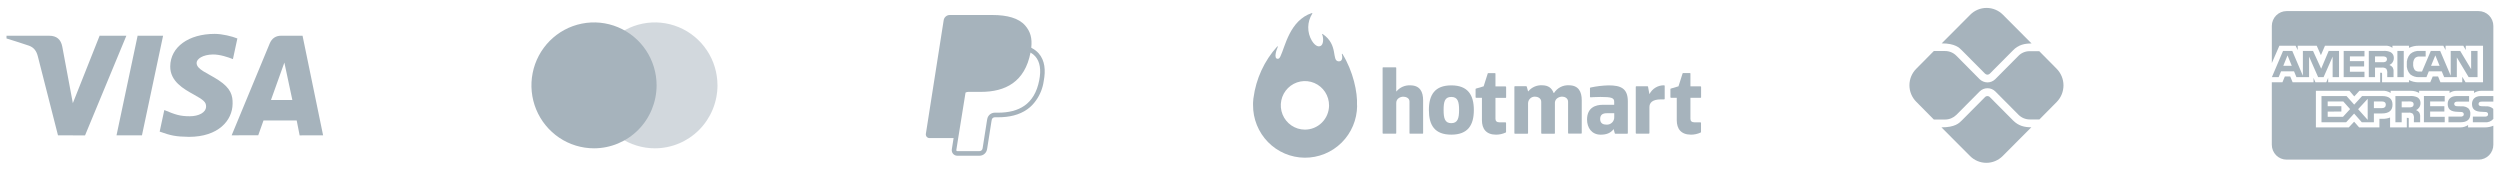 <svg xmlns="http://www.w3.org/2000/svg" width="264" height="18" viewBox="0 0 264 18" fill="none"><path d="M31.642 14.295L31.33 12.718H27.827L27.27 14.284L24.463 14.289C25.799 11.057 27.138 7.825 28.48 4.595C28.709 4.048 29.114 3.769 29.712 3.771C30.168 3.776 30.914 3.776 31.949 3.773L34.119 14.29L31.642 14.295ZM28.615 10.559H30.872L30.029 6.608L28.615 10.559ZM10.521 3.77L13.344 3.773L8.981 14.296L6.124 14.293C5.405 11.514 4.695 8.732 3.995 5.948C3.856 5.393 3.58 5.005 3.049 4.821C2.265 4.557 1.477 4.304 0.687 4.062V3.774H5.196C5.976 3.774 6.431 4.154 6.578 4.933C6.725 5.714 7.096 7.701 7.692 10.894L10.521 3.77ZM17.222 3.773L14.99 14.293L12.304 14.29L14.533 3.77L17.222 3.773ZM22.669 3.578C23.472 3.578 24.485 3.83 25.067 4.062L24.597 6.243C24.07 6.03 23.203 5.743 22.475 5.753C21.416 5.771 20.762 6.218 20.762 6.647C20.762 7.345 21.898 7.696 23.068 8.459C24.404 9.327 24.58 10.108 24.563 10.956C24.545 12.716 23.068 14.452 19.954 14.452C18.533 14.431 18.02 14.31 16.861 13.897L17.351 11.62C18.531 12.117 19.031 12.276 20.04 12.276C20.964 12.276 21.756 11.9 21.763 11.246C21.769 10.78 21.485 10.549 20.448 9.975C19.412 9.399 17.957 8.602 17.977 7.001C18 4.953 19.93 3.578 22.67 3.578H22.669Z" fill="#A6B3BC"></path><path opacity="0.5" d="M69.159 15.662C67.852 15.662 66.574 15.273 65.487 14.542C64.4 13.812 63.553 12.774 63.053 11.559C62.552 10.345 62.421 9.008 62.675 7.719C62.93 6.429 63.56 5.245 64.484 4.315C65.408 3.385 66.586 2.752 67.868 2.495C69.149 2.238 70.478 2.37 71.686 2.873C72.894 3.376 73.926 4.228 74.652 5.321C75.378 6.414 75.765 7.699 75.766 9.014V9.015C75.764 10.777 75.068 12.466 73.829 13.713C72.59 14.959 70.91 15.66 69.159 15.662Z" fill="#A6B3BC"></path><path d="M62.728 15.662C61.421 15.662 60.143 15.272 59.056 14.542C57.97 13.811 57.123 12.773 56.622 11.559C56.122 10.344 55.991 9.007 56.247 7.718C56.501 6.428 57.131 5.244 58.054 4.314C58.979 3.385 60.157 2.751 61.439 2.495C62.72 2.238 64.049 2.37 65.257 2.873C66.464 3.376 67.496 4.228 68.223 5.322C68.949 6.415 69.337 7.7 69.337 9.015C69.334 10.777 68.637 12.467 67.399 13.713C66.159 14.959 64.479 15.66 62.728 15.662Z" fill="#A6B3BC"></path><path d="M108.901 5.033C109.011 4.039 108.815 3.332 108.252 2.687C107.578 1.916 106.363 1.585 104.807 1.585H100.291C100.137 1.585 99.988 1.64 99.872 1.741C99.754 1.841 99.677 1.98 99.653 2.133L97.771 14.13C97.763 14.186 97.766 14.243 97.781 14.297C97.796 14.352 97.823 14.402 97.859 14.445C97.896 14.488 97.941 14.522 97.992 14.546C98.043 14.569 98.098 14.582 98.155 14.582H100.699L100.512 15.77C100.499 15.854 100.505 15.939 100.527 16.02C100.55 16.101 100.589 16.176 100.644 16.24C100.698 16.304 100.766 16.356 100.842 16.391C100.918 16.426 101.001 16.445 101.085 16.445H103.436C103.832 16.445 104.168 16.157 104.231 15.766L104.254 15.645L104.697 12.819L104.725 12.667L104.726 12.66C104.738 12.583 104.776 12.513 104.835 12.463C104.895 12.412 104.97 12.384 105.047 12.384H105.398C106.567 12.384 107.636 12.147 108.486 11.539C108.836 11.289 109.143 10.979 109.403 10.606C109.834 10.003 110.113 9.303 110.216 8.568C110.439 7.411 110.336 6.38 109.689 5.639C109.49 5.415 109.252 5.229 108.988 5.091L108.901 5.034V5.033ZM101.961 9.776C102.052 9.728 102.154 9.703 102.257 9.702H103.582C106.187 9.702 108.224 8.64 108.82 5.564L108.822 5.549C109.023 5.665 109.192 5.8 109.328 5.956C109.832 6.535 109.955 7.382 109.743 8.473C109.493 9.77 108.945 10.615 108.208 11.142C107.467 11.671 106.508 11.899 105.399 11.899H105.048C104.857 11.899 104.671 11.967 104.525 12.092C104.379 12.217 104.282 12.39 104.251 12.581L104.224 12.733L103.78 15.559L103.759 15.679L103.758 15.683C103.745 15.76 103.706 15.83 103.647 15.88C103.589 15.931 103.514 15.958 103.437 15.958H101.086C101.071 15.958 101.057 15.955 101.044 15.949C101.032 15.943 101.02 15.934 101.011 15.924C101.001 15.913 100.995 15.9 100.991 15.886C100.987 15.872 100.986 15.858 100.988 15.844L101.181 14.618L101.961 9.776Z" fill="#A6B3BC"></path><path d="M146.004 14.055V7.173C146.004 7.164 146.005 7.156 146.008 7.148C146.011 7.14 146.016 7.133 146.022 7.127C146.028 7.121 146.035 7.117 146.042 7.114C146.05 7.111 146.058 7.109 146.067 7.109H147.38C147.397 7.109 147.413 7.116 147.425 7.128C147.437 7.14 147.443 7.156 147.443 7.173V9.653H147.464C147.64 9.441 147.863 9.273 148.115 9.161C148.366 9.05 148.64 8.999 148.915 9.011C149.949 9.011 150.281 9.691 150.281 10.593V14.055C150.281 14.063 150.28 14.072 150.277 14.079C150.273 14.087 150.269 14.094 150.263 14.1C150.257 14.105 150.25 14.11 150.243 14.113C150.235 14.116 150.227 14.118 150.219 14.118H148.905C148.897 14.118 148.888 14.116 148.881 14.113C148.873 14.11 148.866 14.105 148.86 14.1C148.855 14.094 148.85 14.087 148.847 14.079C148.844 14.072 148.842 14.063 148.842 14.055V10.722C148.842 10.331 148.437 10.211 148.178 10.211C147.919 10.211 147.443 10.382 147.443 10.87V14.055C147.443 14.072 147.437 14.088 147.425 14.1C147.413 14.111 147.397 14.118 147.38 14.118H146.067C146.05 14.118 146.034 14.111 146.022 14.1C146.01 14.088 146.004 14.072 146.004 14.055Z" fill="#A6B3BC"></path><path d="M156.492 12.7V10.328H155.885C155.868 10.328 155.852 10.321 155.841 10.309C155.829 10.297 155.822 10.281 155.822 10.264V9.413C155.822 9.4 155.827 9.387 155.834 9.377C155.842 9.366 155.852 9.358 155.865 9.354L156.674 9.116L157.106 7.758C157.11 7.749 157.116 7.741 157.124 7.735C157.132 7.729 157.141 7.725 157.15 7.723H157.859C157.867 7.723 157.875 7.724 157.883 7.727C157.891 7.73 157.898 7.735 157.904 7.741C157.91 7.747 157.914 7.754 157.917 7.762C157.92 7.77 157.922 7.778 157.921 7.786V9.126H158.984C159.001 9.126 159.017 9.133 159.029 9.145C159.04 9.156 159.047 9.173 159.047 9.189V10.277C159.047 10.285 159.045 10.293 159.042 10.3C159.039 10.308 159.034 10.315 159.028 10.32C159.023 10.326 159.016 10.331 159.008 10.334C159 10.336 158.992 10.338 158.984 10.338H157.921V12.549C157.921 12.779 158.051 12.92 158.369 12.92H158.976C158.993 12.92 159.009 12.926 159.021 12.938C159.032 12.95 159.039 12.966 159.039 12.983C159.039 12.999 159.039 13.748 159.039 13.938C159.039 13.95 159.035 13.963 159.027 13.973C159.02 13.984 159.01 13.992 158.998 13.997C158.681 14.144 158.336 14.22 157.986 14.221C156.928 14.221 156.492 13.589 156.492 12.7Z" fill="#A6B3BC"></path><path d="M177.066 12.699V10.327H176.459C176.443 10.327 176.427 10.32 176.415 10.308C176.403 10.296 176.396 10.28 176.396 10.264V9.413C176.397 9.4 176.401 9.387 176.408 9.376C176.416 9.366 176.427 9.358 176.439 9.354L177.249 9.115L177.68 7.757C177.684 7.745 177.692 7.734 177.702 7.726C177.713 7.719 177.726 7.715 177.739 7.714H178.447C178.455 7.714 178.464 7.716 178.471 7.719C178.479 7.722 178.486 7.726 178.492 7.732C178.498 7.738 178.503 7.745 178.506 7.753C178.509 7.761 178.51 7.769 178.51 7.778V9.117H179.573C179.589 9.117 179.605 9.124 179.617 9.136C179.629 9.148 179.635 9.164 179.635 9.18V10.268C179.635 10.276 179.634 10.284 179.631 10.292C179.627 10.299 179.623 10.306 179.617 10.312C179.611 10.318 179.604 10.322 179.596 10.325C179.589 10.328 179.581 10.329 179.573 10.329H178.51V12.548C178.51 12.778 178.639 12.919 178.957 12.919H179.565C179.581 12.919 179.597 12.926 179.609 12.937C179.621 12.949 179.627 12.965 179.627 12.982C179.627 12.998 179.627 13.748 179.627 13.937C179.627 13.95 179.623 13.962 179.616 13.973C179.609 13.983 179.599 13.991 179.587 13.996C179.269 14.143 178.924 14.22 178.575 14.22C177.502 14.22 177.066 13.589 177.066 12.699Z" fill="#A6B3BC"></path><path d="M159.919 14.056V9.17C159.919 9.161 159.921 9.153 159.924 9.145C159.927 9.138 159.932 9.131 159.937 9.125C159.943 9.119 159.95 9.114 159.958 9.111C159.965 9.108 159.973 9.106 159.982 9.106H161.168C161.181 9.107 161.194 9.111 161.204 9.118C161.215 9.126 161.223 9.137 161.227 9.149L161.364 9.646H161.385C161.56 9.434 161.781 9.266 162.031 9.155C162.282 9.044 162.554 8.992 162.828 9.005C163.534 9.005 163.874 9.324 164.065 9.819H164.105C164.27 9.556 164.502 9.343 164.776 9.2C165.05 9.057 165.357 8.989 165.666 9.005C166.7 9.005 167.032 9.685 167.032 10.587V14.048C167.032 14.065 167.026 14.081 167.014 14.093C167.002 14.105 166.986 14.111 166.97 14.111H165.652C165.635 14.111 165.619 14.105 165.607 14.093C165.596 14.081 165.589 14.065 165.589 14.048V10.745C165.589 10.355 165.223 10.204 164.964 10.204C164.664 10.204 164.219 10.395 164.198 10.835V14.056C164.199 14.065 164.197 14.073 164.194 14.081C164.191 14.089 164.187 14.096 164.181 14.102C164.175 14.108 164.168 14.112 164.16 14.115C164.152 14.118 164.144 14.12 164.136 14.12H162.814C162.797 14.119 162.782 14.112 162.771 14.1C162.759 14.089 162.753 14.073 162.753 14.056V10.745C162.753 10.355 162.364 10.204 162.081 10.204C161.895 10.203 161.716 10.274 161.582 10.404C161.448 10.533 161.369 10.71 161.362 10.896V14.056C161.362 14.073 161.356 14.089 161.345 14.1C161.333 14.112 161.318 14.119 161.302 14.12H159.984C159.975 14.12 159.967 14.118 159.959 14.115C159.951 14.112 159.944 14.108 159.938 14.102C159.932 14.096 159.927 14.089 159.924 14.081C159.921 14.073 159.919 14.065 159.919 14.056Z" fill="#A6B3BC"></path><path d="M167.901 10.214V9.306C167.902 9.291 167.907 9.278 167.916 9.267C167.926 9.256 167.938 9.248 167.952 9.245C168.584 9.107 169.228 9.03 169.875 9.015C171.148 9.015 171.899 9.324 171.899 10.707V14.058C171.899 14.075 171.893 14.091 171.881 14.103C171.869 14.115 171.853 14.121 171.837 14.121H170.58C170.566 14.121 170.553 14.117 170.542 14.108C170.532 14.1 170.524 14.088 170.521 14.075L170.385 13.58H170.442C170.084 14.081 169.608 14.221 169.025 14.221C168.09 14.221 167.592 13.49 167.592 12.629C167.592 11.328 168.537 11.067 169.244 11.067H170.458V10.737C170.458 10.33 170.155 10.238 169.001 10.238C168.513 10.238 167.989 10.277 167.966 10.277C167.949 10.277 167.933 10.271 167.921 10.259C167.909 10.247 167.902 10.231 167.901 10.214ZM170.456 11.957H169.667C169.248 11.957 168.976 12.118 168.976 12.568C168.976 13.053 169.323 13.162 169.655 13.162C169.762 13.168 169.87 13.151 169.971 13.112C170.072 13.073 170.164 13.014 170.24 12.937C170.316 12.86 170.376 12.768 170.415 12.666C170.453 12.565 170.47 12.457 170.464 12.348V11.941L170.456 11.957Z" fill="#A6B3BC"></path><path d="M172.737 14.058V9.171C172.737 9.155 172.744 9.139 172.755 9.127C172.766 9.115 172.782 9.108 172.798 9.108H173.972C173.987 9.108 174.001 9.113 174.012 9.122C174.023 9.131 174.03 9.145 174.033 9.159L174.173 9.918H174.193C174.34 9.638 174.561 9.405 174.832 9.244C175.104 9.083 175.414 9.002 175.729 9.008C175.746 9.008 175.762 9.015 175.774 9.027C175.785 9.039 175.792 9.055 175.792 9.071V10.431C175.792 10.448 175.785 10.464 175.774 10.476C175.762 10.488 175.746 10.495 175.729 10.495H175.393C174.488 10.495 174.179 10.859 174.179 11.309V14.05C174.179 14.066 174.172 14.082 174.161 14.094C174.15 14.106 174.134 14.113 174.118 14.113H172.804C172.788 14.114 172.772 14.109 172.76 14.099C172.747 14.089 172.739 14.074 172.737 14.058Z" fill="#A6B3BC"></path><path d="M150.891 11.617C150.891 10.025 151.508 9.015 153.259 9.015C155.01 9.015 155.638 10.033 155.638 11.617C155.638 13.201 155.02 14.219 153.259 14.219C151.498 14.219 150.891 13.219 150.891 11.617ZM152.445 11.617C152.445 12.478 152.571 13.006 153.255 13.006C153.939 13.006 154.079 12.478 154.079 11.617C154.079 10.756 153.951 10.236 153.255 10.236C152.559 10.236 152.445 10.756 152.445 11.617Z" fill="#A6B3BC"></path><path d="M143.3 11.121C143.369 9.758 142.895 7.531 141.77 5.708C141.74 5.662 141.689 5.68 141.699 5.729C141.774 6.006 141.792 6.509 141.355 6.478C140.578 6.425 141.381 4.751 139.675 3.591C139.668 3.585 139.66 3.581 139.651 3.581C139.643 3.58 139.634 3.583 139.627 3.589C139.62 3.594 139.616 3.602 139.614 3.61C139.612 3.619 139.614 3.628 139.618 3.636C139.735 3.86 139.804 4.558 139.535 4.796C139.318 4.988 138.928 4.937 138.537 4.308C138.277 3.873 138.143 3.375 138.15 2.868C138.157 2.362 138.304 1.867 138.576 1.44C138.608 1.388 138.563 1.367 138.527 1.379C136.179 2.159 135.709 4.945 135.209 5.959C135.126 6.13 135.053 6.217 134.91 6.209C134.482 6.181 134.79 5.262 134.938 4.943C134.941 4.935 134.942 4.926 134.939 4.918C134.937 4.91 134.932 4.903 134.925 4.898C134.918 4.894 134.91 4.891 134.901 4.892C134.893 4.893 134.885 4.896 134.879 4.902C133.509 6.417 132.632 8.318 132.367 10.349C132.367 10.302 132.347 10.516 132.335 10.673C132.335 10.734 132.331 10.796 132.322 10.858C132.322 10.931 132.322 11.005 132.322 11.08C132.31 12.546 132.878 13.957 133.9 15.002C134.922 16.047 136.315 16.641 137.772 16.653C139.229 16.665 140.632 16.095 141.671 15.067C142.71 14.039 143.3 12.637 143.312 11.172C143.302 11.153 143.3 11.137 143.3 11.121ZM137.786 13.688C137.282 13.685 136.789 13.532 136.372 13.248C135.954 12.963 135.63 12.561 135.44 12.091C135.25 11.621 135.202 11.105 135.304 10.608C135.406 10.111 135.652 9.655 136.011 9.299C136.37 8.943 136.827 8.702 137.322 8.607C137.817 8.512 138.33 8.566 138.794 8.764C139.259 8.962 139.654 9.294 139.931 9.718C140.208 10.143 140.353 10.64 140.349 11.147C140.343 11.826 140.07 12.474 139.59 12.95C139.109 13.427 138.461 13.692 137.786 13.688Z" fill="#A6B3BC"></path><path d="M212.573 12.713L210.125 10.25C210.036 10.16 209.93 10.144 209.873 10.144C209.816 10.144 209.71 10.16 209.621 10.25L207.165 12.721C206.888 12.999 206.457 13.449 205.018 13.449L208.035 16.476C208.492 16.935 209.113 17.194 209.759 17.194C210.406 17.194 211.026 16.935 211.483 16.476L214.509 13.441C213.769 13.441 213.151 13.293 212.573 12.713ZM207.165 5.309L209.621 7.779C209.686 7.845 209.784 7.886 209.873 7.886C209.963 7.886 210.06 7.845 210.125 7.779L212.557 5.333C213.134 4.728 213.793 4.589 214.533 4.589L211.508 1.554C211.05 1.094 210.43 0.836 209.784 0.836C209.137 0.836 208.517 1.094 208.059 1.554L205.042 4.581C206.473 4.581 206.913 5.055 207.165 5.309Z" fill="#A6B3BC"></path><path d="M217.176 7.254L215.346 5.405H214.321C213.882 5.405 213.443 5.585 213.142 5.904L210.702 8.358C210.474 8.587 210.173 8.702 209.872 8.702C209.563 8.698 209.266 8.575 209.043 8.358L206.587 5.88C206.278 5.569 205.855 5.389 205.407 5.389H204.212L202.349 7.27C201.892 7.73 201.636 8.354 201.636 9.005C201.636 9.655 201.892 10.279 202.349 10.739L204.212 12.621H205.416C205.855 12.621 206.278 12.441 206.595 12.13L209.051 9.659C209.279 9.43 209.58 9.316 209.881 9.316C210.182 9.316 210.482 9.43 210.71 9.659L213.158 12.122C213.467 12.432 213.89 12.613 214.338 12.613H215.362L217.192 10.764C217.651 10.295 217.907 9.663 217.904 9.005C217.901 8.348 217.639 7.718 217.176 7.254Z" fill="#A6B3BC"></path><path d="M261.736 16.857H241.463C241.05 16.857 240.652 16.692 240.36 16.398C240.068 16.104 239.903 15.704 239.903 15.288V8.689H241.026L241.28 8.072H241.847L242.1 8.687H244.311V8.219L244.509 8.69H245.656L245.854 8.212V8.689H251.346V7.68H251.451C251.525 7.682 251.546 7.689 251.546 7.813V8.69H254.388V8.455C254.678 8.604 255.021 8.691 255.383 8.691L255.446 8.69H255.442H256.637L256.894 8.076H257.462L257.711 8.69H260.015V8.106L260.364 8.69H262.207V4.831H260.383V5.287L260.127 4.831H258.252V5.287L258.017 4.831H255.485C255.101 4.812 254.72 4.891 254.374 5.062L254.388 5.056V4.831H252.641V5.056C252.43 4.888 252.163 4.808 251.894 4.832H251.899H245.516L245.088 5.828L244.647 4.832H242.637V5.287L242.416 4.832H240.7L239.905 6.662V2.74C239.905 2.324 240.069 1.925 240.362 1.631C240.655 1.337 241.051 1.171 241.465 1.171H261.739C262.153 1.171 262.549 1.337 262.842 1.631C263.134 1.925 263.298 2.324 263.298 2.74V9.59H262.081C262.062 9.589 262.039 9.589 262.015 9.589C261.733 9.589 261.472 9.674 261.254 9.819L261.259 9.816V9.59H259.458C259.177 9.574 258.9 9.655 258.669 9.818L258.673 9.816V9.589H255.459V9.816C255.196 9.666 254.899 9.588 254.597 9.589H254.572H254.573H252.452V9.816C252.175 9.637 251.847 9.558 251.519 9.59L251.526 9.589H249.153L248.61 10.18L248.101 9.589H244.558V13.451H248.035L248.595 12.851L249.122 13.451H251.266V12.547H251.564C251.851 12.558 252.138 12.51 252.407 12.405L252.392 12.411V13.452H254.16V12.447H254.244C254.352 12.447 254.364 12.45 254.364 12.56V13.453H259.735L259.801 13.454C260.108 13.454 260.396 13.362 260.634 13.203L260.629 13.206V13.453H262.332L262.414 13.454C262.733 13.454 263.036 13.388 263.312 13.269L263.297 13.275V15.289C263.297 15.705 263.133 16.104 262.841 16.398C262.548 16.693 262.152 16.858 261.737 16.858L261.736 16.857ZM253.618 12.91H252.956V10.142H254.474C254.748 10.116 255.024 10.163 255.275 10.276L255.265 10.273C255.468 10.385 255.604 10.599 255.604 10.845L255.603 10.889V10.887V10.912C255.603 11.229 255.413 11.503 255.14 11.622L255.135 11.624C255.266 11.671 255.375 11.751 255.456 11.855L255.457 11.856C255.549 12.009 255.587 12.188 255.566 12.365L255.567 12.361V12.909H254.907V12.563C254.938 12.374 254.9 12.181 254.801 12.018L254.803 12.021C254.734 11.969 254.656 11.931 254.572 11.91C254.488 11.889 254.402 11.885 254.317 11.899L254.32 11.898H253.618V12.909V12.91ZM253.618 10.714V11.335H254.416C254.53 11.346 254.644 11.325 254.746 11.277L254.742 11.278C254.783 11.251 254.818 11.214 254.842 11.17C254.866 11.126 254.878 11.077 254.878 11.027L254.877 11.012V11.012C254.88 10.962 254.87 10.913 254.846 10.869C254.822 10.825 254.786 10.788 254.743 10.764L254.742 10.763C254.644 10.719 254.535 10.701 254.427 10.711H254.43L253.618 10.714ZM247.753 12.909H245.149V10.142H247.794L248.603 11.049L249.439 10.142H251.54C252.286 10.142 252.649 10.441 252.649 11.054C252.649 11.678 252.274 11.981 251.505 11.981H250.683V12.909H249.405L248.595 11.994L247.754 12.909H247.753ZM250.028 10.438L249.018 11.53L250.028 12.657V10.438ZM245.805 11.782V12.332H247.422L248.169 11.52L247.45 10.714H245.804V11.217H247.249V11.781L245.805 11.782ZM250.683 10.714V11.419H251.532C251.792 11.419 251.942 11.286 251.942 11.053C251.942 10.831 251.802 10.714 251.539 10.714L250.683 10.714ZM262.404 12.911H261.134V12.316H262.399C262.494 12.329 262.589 12.304 262.666 12.246L262.665 12.247C262.689 12.224 262.71 12.197 262.722 12.166C262.736 12.135 262.742 12.102 262.742 12.069V12.067V12.058C262.743 12.025 262.736 11.992 262.722 11.962C262.708 11.932 262.688 11.906 262.663 11.884C262.595 11.835 262.513 11.813 262.431 11.823H262.432L262.31 11.819C261.716 11.803 261.043 11.785 261.043 10.966C261.043 10.567 261.292 10.142 261.987 10.142H263.297V10.731H262.098C262.006 10.721 261.912 10.74 261.83 10.785L261.833 10.784C261.801 10.805 261.776 10.834 261.759 10.869C261.742 10.904 261.734 10.943 261.737 10.981V10.98V10.988C261.737 11.032 261.751 11.075 261.777 11.11C261.803 11.146 261.839 11.172 261.88 11.186L261.882 11.187C261.965 11.213 262.05 11.223 262.137 11.218H262.135L262.491 11.227C262.76 11.2 263.029 11.281 263.239 11.452L263.237 11.45C263.257 11.466 263.274 11.483 263.289 11.502L263.29 11.503L263.297 12.556C263.188 12.685 263.049 12.784 262.892 12.846C262.736 12.907 262.567 12.929 262.4 12.91L262.404 12.911ZM259.838 12.911H258.557V12.316H259.831C259.928 12.328 260.024 12.303 260.101 12.246L260.1 12.247C260.124 12.224 260.143 12.197 260.157 12.166C260.17 12.135 260.177 12.102 260.177 12.069V12.067V12.062C260.177 12.028 260.17 11.995 260.156 11.965C260.142 11.934 260.122 11.907 260.097 11.884C260.028 11.835 259.944 11.813 259.861 11.823H259.862L259.742 11.819C259.149 11.803 258.478 11.785 258.478 10.966C258.478 10.567 258.724 10.142 259.417 10.142H260.736V10.731H259.529C259.437 10.721 259.344 10.74 259.264 10.785L259.266 10.784C259.232 10.807 259.205 10.84 259.188 10.878C259.17 10.915 259.164 10.957 259.168 10.999C259.172 11.04 259.188 11.08 259.212 11.113C259.238 11.146 259.27 11.172 259.309 11.188L259.311 11.189C259.394 11.215 259.482 11.225 259.568 11.22H259.566L259.92 11.229C260.191 11.203 260.461 11.284 260.674 11.454L260.671 11.452C260.742 11.531 260.797 11.625 260.831 11.726C260.865 11.827 260.877 11.935 260.868 12.041V12.038C260.869 12.615 260.521 12.909 259.837 12.909L259.838 12.911ZM258.163 12.911H255.966V10.141H258.161V10.713H256.623V11.216H258.125V11.78H256.623V12.331L258.163 12.333V12.909V12.911ZM259.443 8.148H258.104L257.848 7.531H256.482L256.234 8.148H255.465C255.119 8.167 254.779 8.057 254.507 7.84L254.512 7.842C254.383 7.699 254.284 7.531 254.224 7.348C254.164 7.166 254.142 6.972 254.16 6.78V6.785C254.143 6.59 254.166 6.393 254.227 6.207C254.289 6.021 254.387 5.849 254.516 5.702L254.515 5.704C254.651 5.584 254.811 5.493 254.983 5.438C255.156 5.382 255.338 5.364 255.518 5.382L255.513 5.381H256.15V5.972H255.526C255.435 5.96 255.342 5.968 255.254 5.997C255.167 6.025 255.086 6.073 255.019 6.136L255.02 6.135C254.881 6.314 254.814 6.539 254.831 6.765V6.762C254.811 6.994 254.875 7.227 255.013 7.414L255.011 7.412C255.14 7.518 255.306 7.569 255.472 7.554H255.47H255.765L256.694 5.377H257.682L258.795 7.992V5.377H259.797L260.952 7.304V5.377H261.628V8.144H260.689L259.442 6.066V8.144L259.443 8.148ZM257.17 5.849L256.717 6.952H257.624L257.17 5.849ZM250.802 8.147H250.145V5.379H251.657C251.934 5.351 252.212 5.398 252.464 5.516L252.453 5.512C252.555 5.568 252.639 5.651 252.698 5.751C252.757 5.851 252.787 5.965 252.788 6.081L252.786 6.127V6.125V6.145C252.786 6.296 252.743 6.444 252.661 6.571C252.58 6.698 252.465 6.798 252.328 6.861L252.322 6.863C252.453 6.912 252.563 6.992 252.647 7.094L252.648 7.095C252.741 7.249 252.779 7.429 252.757 7.607L252.758 7.603V8.146H252.094L252.091 7.797V7.745C252.115 7.574 252.077 7.401 251.985 7.255L251.987 7.259C251.919 7.208 251.841 7.171 251.757 7.151C251.675 7.131 251.588 7.127 251.503 7.14L251.508 7.14H250.803V8.146L250.802 8.147ZM250.802 5.955V6.57H251.6C251.713 6.582 251.827 6.562 251.928 6.511L251.925 6.512C251.966 6.487 252.001 6.451 252.024 6.408C252.049 6.366 252.061 6.317 252.061 6.268L252.06 6.25V6.251C252.063 6.201 252.053 6.152 252.029 6.108C252.004 6.065 251.967 6.03 251.924 6.007L251.922 6.006C251.824 5.964 251.716 5.946 251.608 5.954H251.61L250.802 5.955ZM243.839 8.147H242.503L242.25 7.53H240.88L240.625 8.147H239.911L241.089 5.379H242.065L243.184 7.999V5.379H244.256L245.116 7.256L245.908 5.379H247.002V8.146H246.326L246.325 5.981L245.372 8.146H244.795L243.839 5.978V8.146V8.147ZM241.562 5.849L241.114 6.952H242.012L241.562 5.849ZM253.835 8.146H253.164V5.379H253.836V8.146L253.835 8.146ZM249.685 8.146H247.493V5.379H249.689V5.955H248.151V6.453H249.652V7.021H248.15V7.574H249.688V8.146L249.685 8.146Z" fill="#A6B3BC"></path></svg>